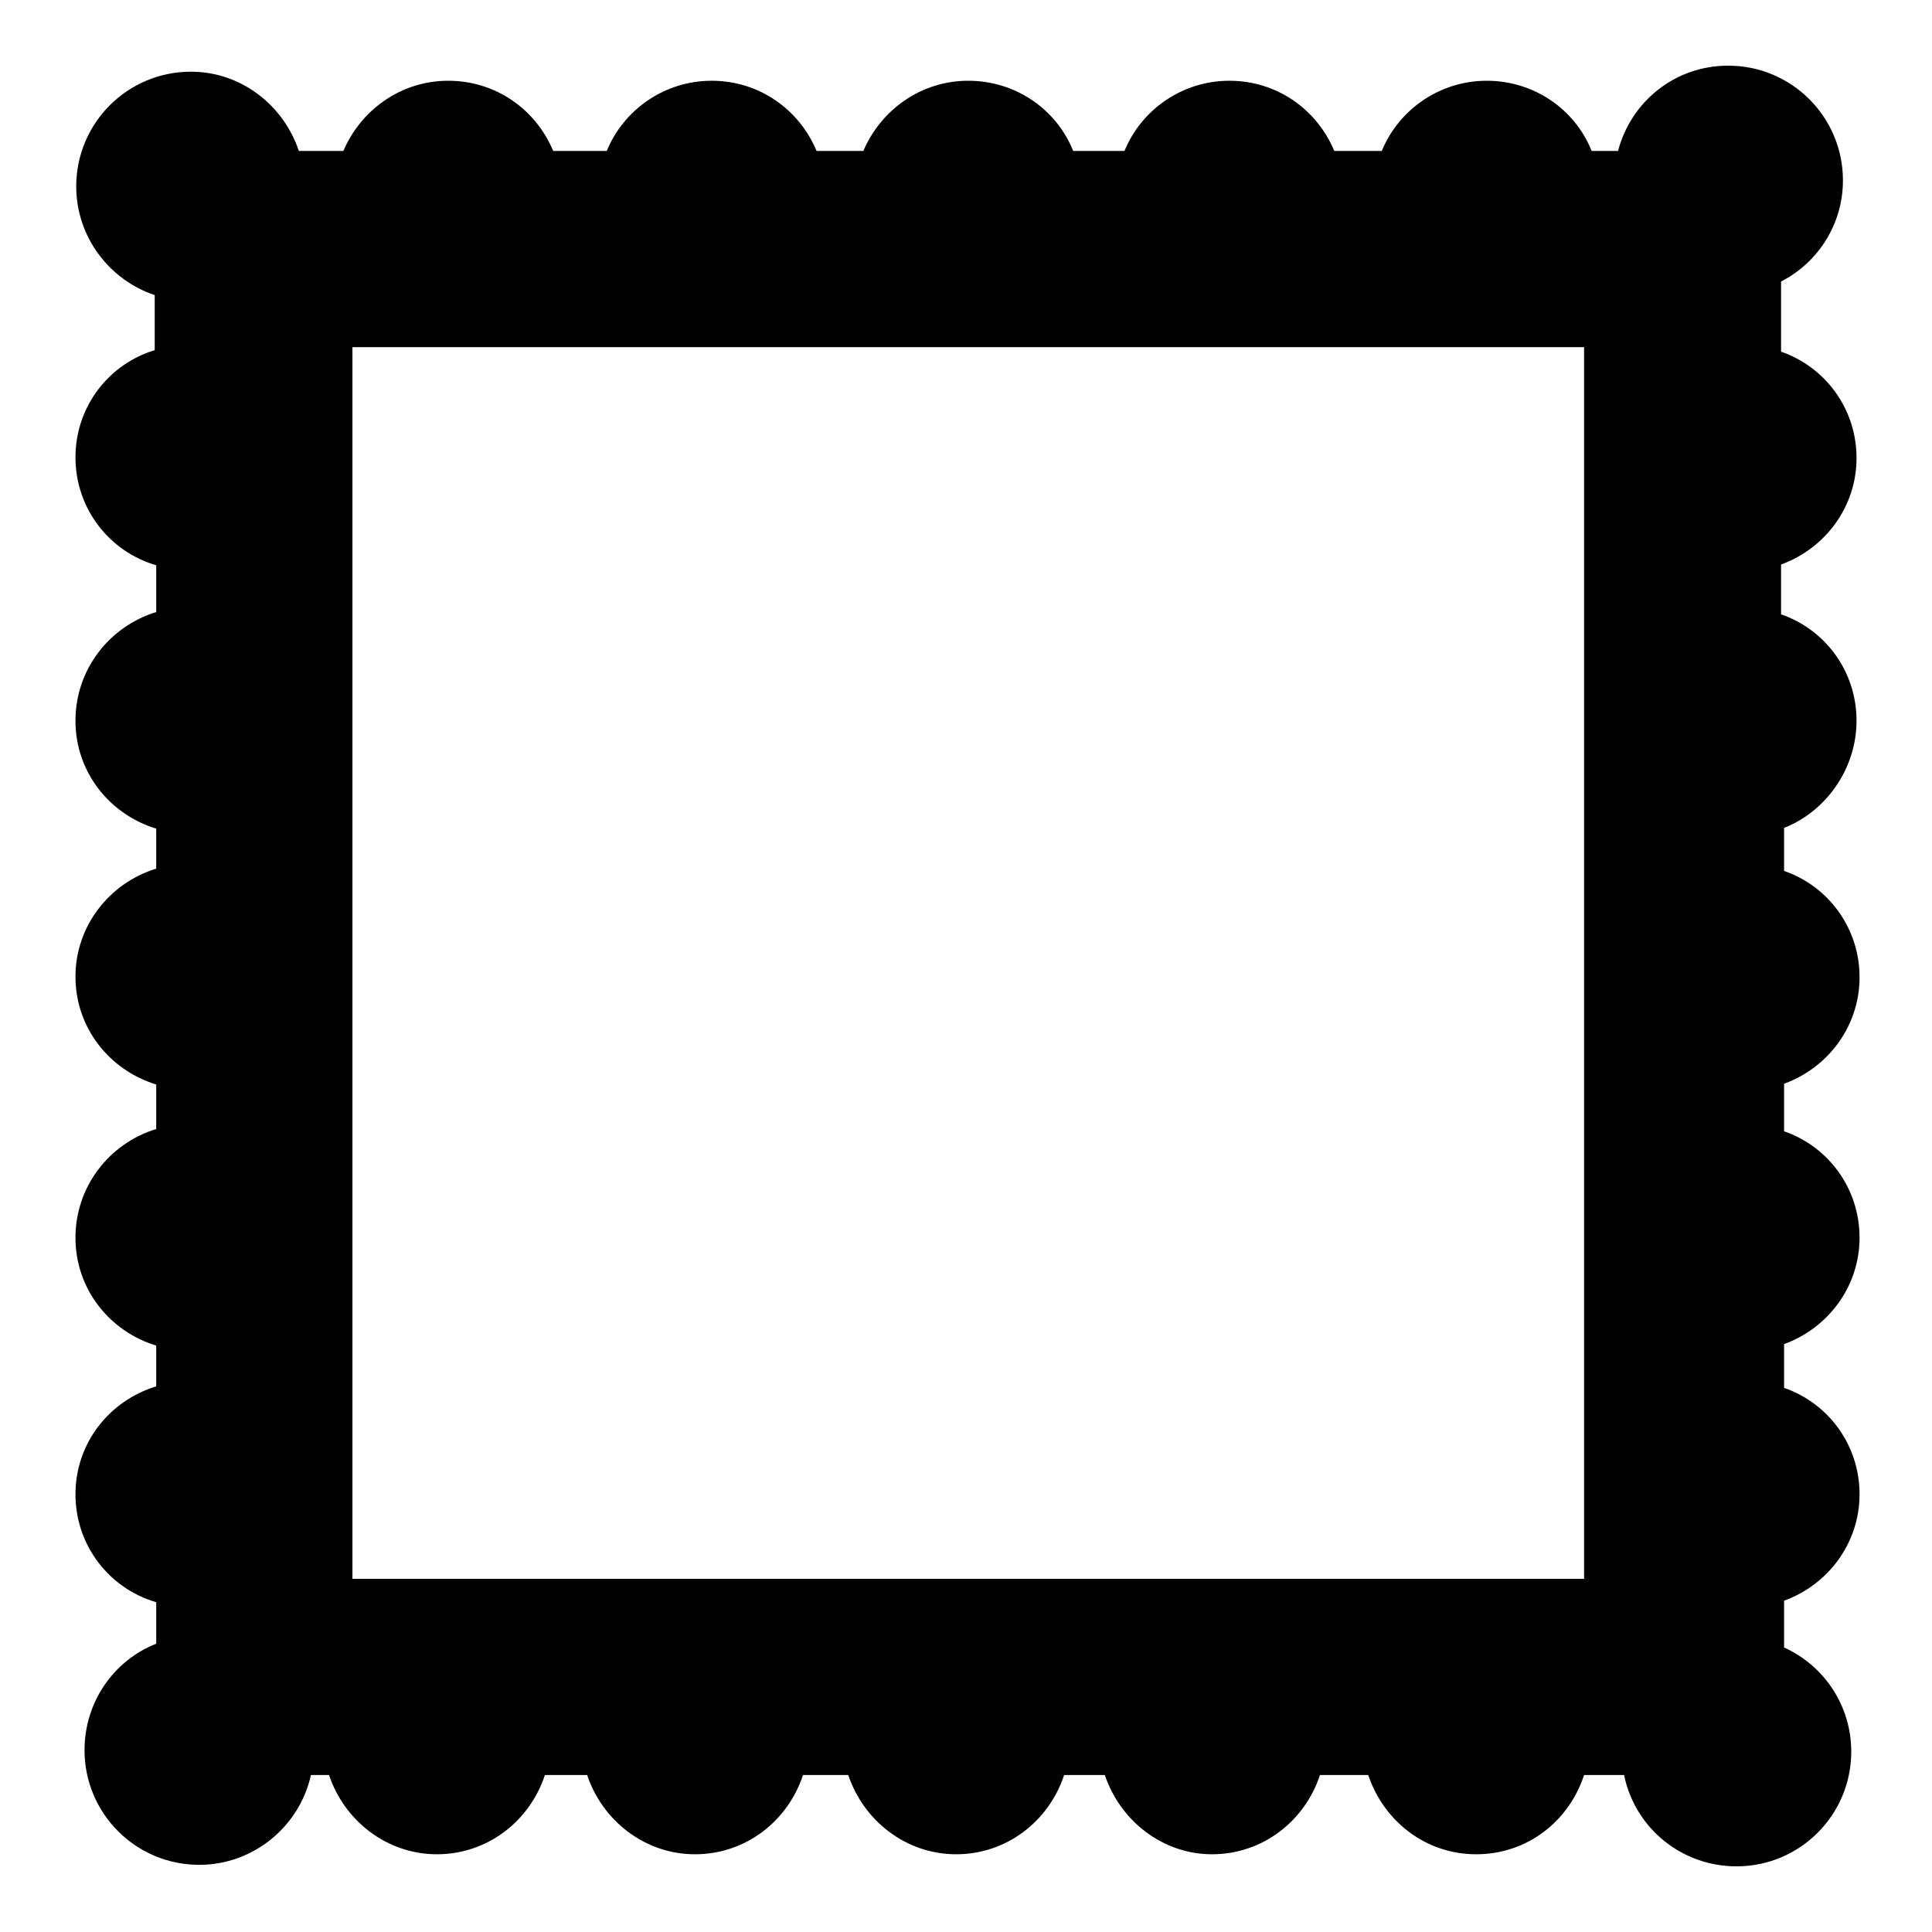 <?xml version="1.0" encoding="utf-8"?>
<!-- Svg Vector Icons : http://www.onlinewebfonts.com/icon -->
<!DOCTYPE svg PUBLIC "-//W3C//DTD SVG 1.1//EN" "http://www.w3.org/Graphics/SVG/1.1/DTD/svg11.dtd">
<svg version="1.1" xmlns="http://www.w3.org/2000/svg" xmlns:xlink="http://www.w3.org/1999/xlink" x="0px" y="0px" viewBox="0 0 256 256" enable-background="new 0 0 256 256" xml:space="preserve">
<g><g><g><path fill="#000000" d="M246,95.5c0-6.6-4.2-12.1-10-14.1v-6.6c5.8-2.1,10-7.6,10-14.1c0-6.6-4.2-12.1-10-14.1v-9.3c4.9-2.5,8.2-7.6,8.2-13.4c0-8.4-6.8-15.2-15.2-15.2c-7.1,0-12.9,4.8-14.6,11.3h-3.5c-2.2-5.5-7.6-9.3-13.9-9.3c-6.3,0-11.7,3.9-13.9,9.3h-6.3c-2.3-5.5-7.6-9.3-13.9-9.3s-11.7,3.9-13.9,9.3h-6.8c-2.2-5.5-7.6-9.3-13.9-9.3c-6.3,0-11.6,3.9-13.9,9.3h-6.2c-2.3-5.5-7.6-9.3-13.9-9.3c-6.3,0-11.7,3.9-13.9,9.3h-7.1c-2.3-5.5-7.6-9.3-13.9-9.3c-6.3,0-11.6,3.9-13.9,9.3h-5.9c-2-6-7.6-10.5-14.3-10.5c-8.4,0-15.2,6.8-15.2,15.2c0,6.7,4.4,12.4,10.4,14.4v7.3C14.5,48.2,10,53.8,10,60.6s4.5,12.5,10.7,14.3v6.2C14.5,83,10,88.7,10,95.5c0,6.8,4.5,12.4,10.7,14.3v5.3C14.5,117,10,122.7,10,129.4c0,6.8,4.5,12.4,10.7,14.3v5.9C14.5,151.5,10,157.2,10,164c0,6.8,4.5,12.4,10.7,14.3v5.4c-6.2,1.9-10.7,7.5-10.7,14.3c0,6.8,4.5,12.5,10.7,14.3v5.5c-5.6,2.2-9.5,7.7-9.5,14.1c0,8.4,6.8,15.2,15.2,15.2c7.2,0,13.3-5.1,14.8-11.9h2.4c2,6,7.6,10.5,14.3,10.5c6.7,0,12.3-4.4,14.3-10.5h5.6c2,6,7.6,10.5,14.3,10.5c6.7,0,12.3-4.4,14.3-10.5h6c2,6,7.6,10.5,14.3,10.5c6.7,0,12.3-4.4,14.3-10.5h5.4c2,6,7.6,10.5,14.2,10.5c6.7,0,12.3-4.4,14.3-10.5h6.4c2,6,7.5,10.5,14.3,10.5s12.3-4.4,14.3-10.5h5.3c1.4,6.9,7.5,12.1,14.9,12.1c8.4,0,15.2-6.8,15.2-15.2c0-6.1-3.6-11.4-8.9-13.8v-6.2c5.8-2.1,10-7.6,10-14.1c0-6.6-4.2-12.1-10-14.1v-5.8c5.8-2.1,10-7.6,10-14.1c0-6.6-4.2-12.1-10-14.1v-6.3c5.8-2.1,10-7.6,10-14.1c0-6.6-4.2-12.1-10-14.1v-5.7C241.8,107.6,246,102,246,95.5z M209.9,209.2H46.7V46h163.2V209.2L209.9,209.2z"/></g><g></g><g></g><g></g><g></g><g></g><g></g><g></g><g></g><g></g><g></g><g></g><g></g><g></g><g></g><g></g></g></g>
</svg>
